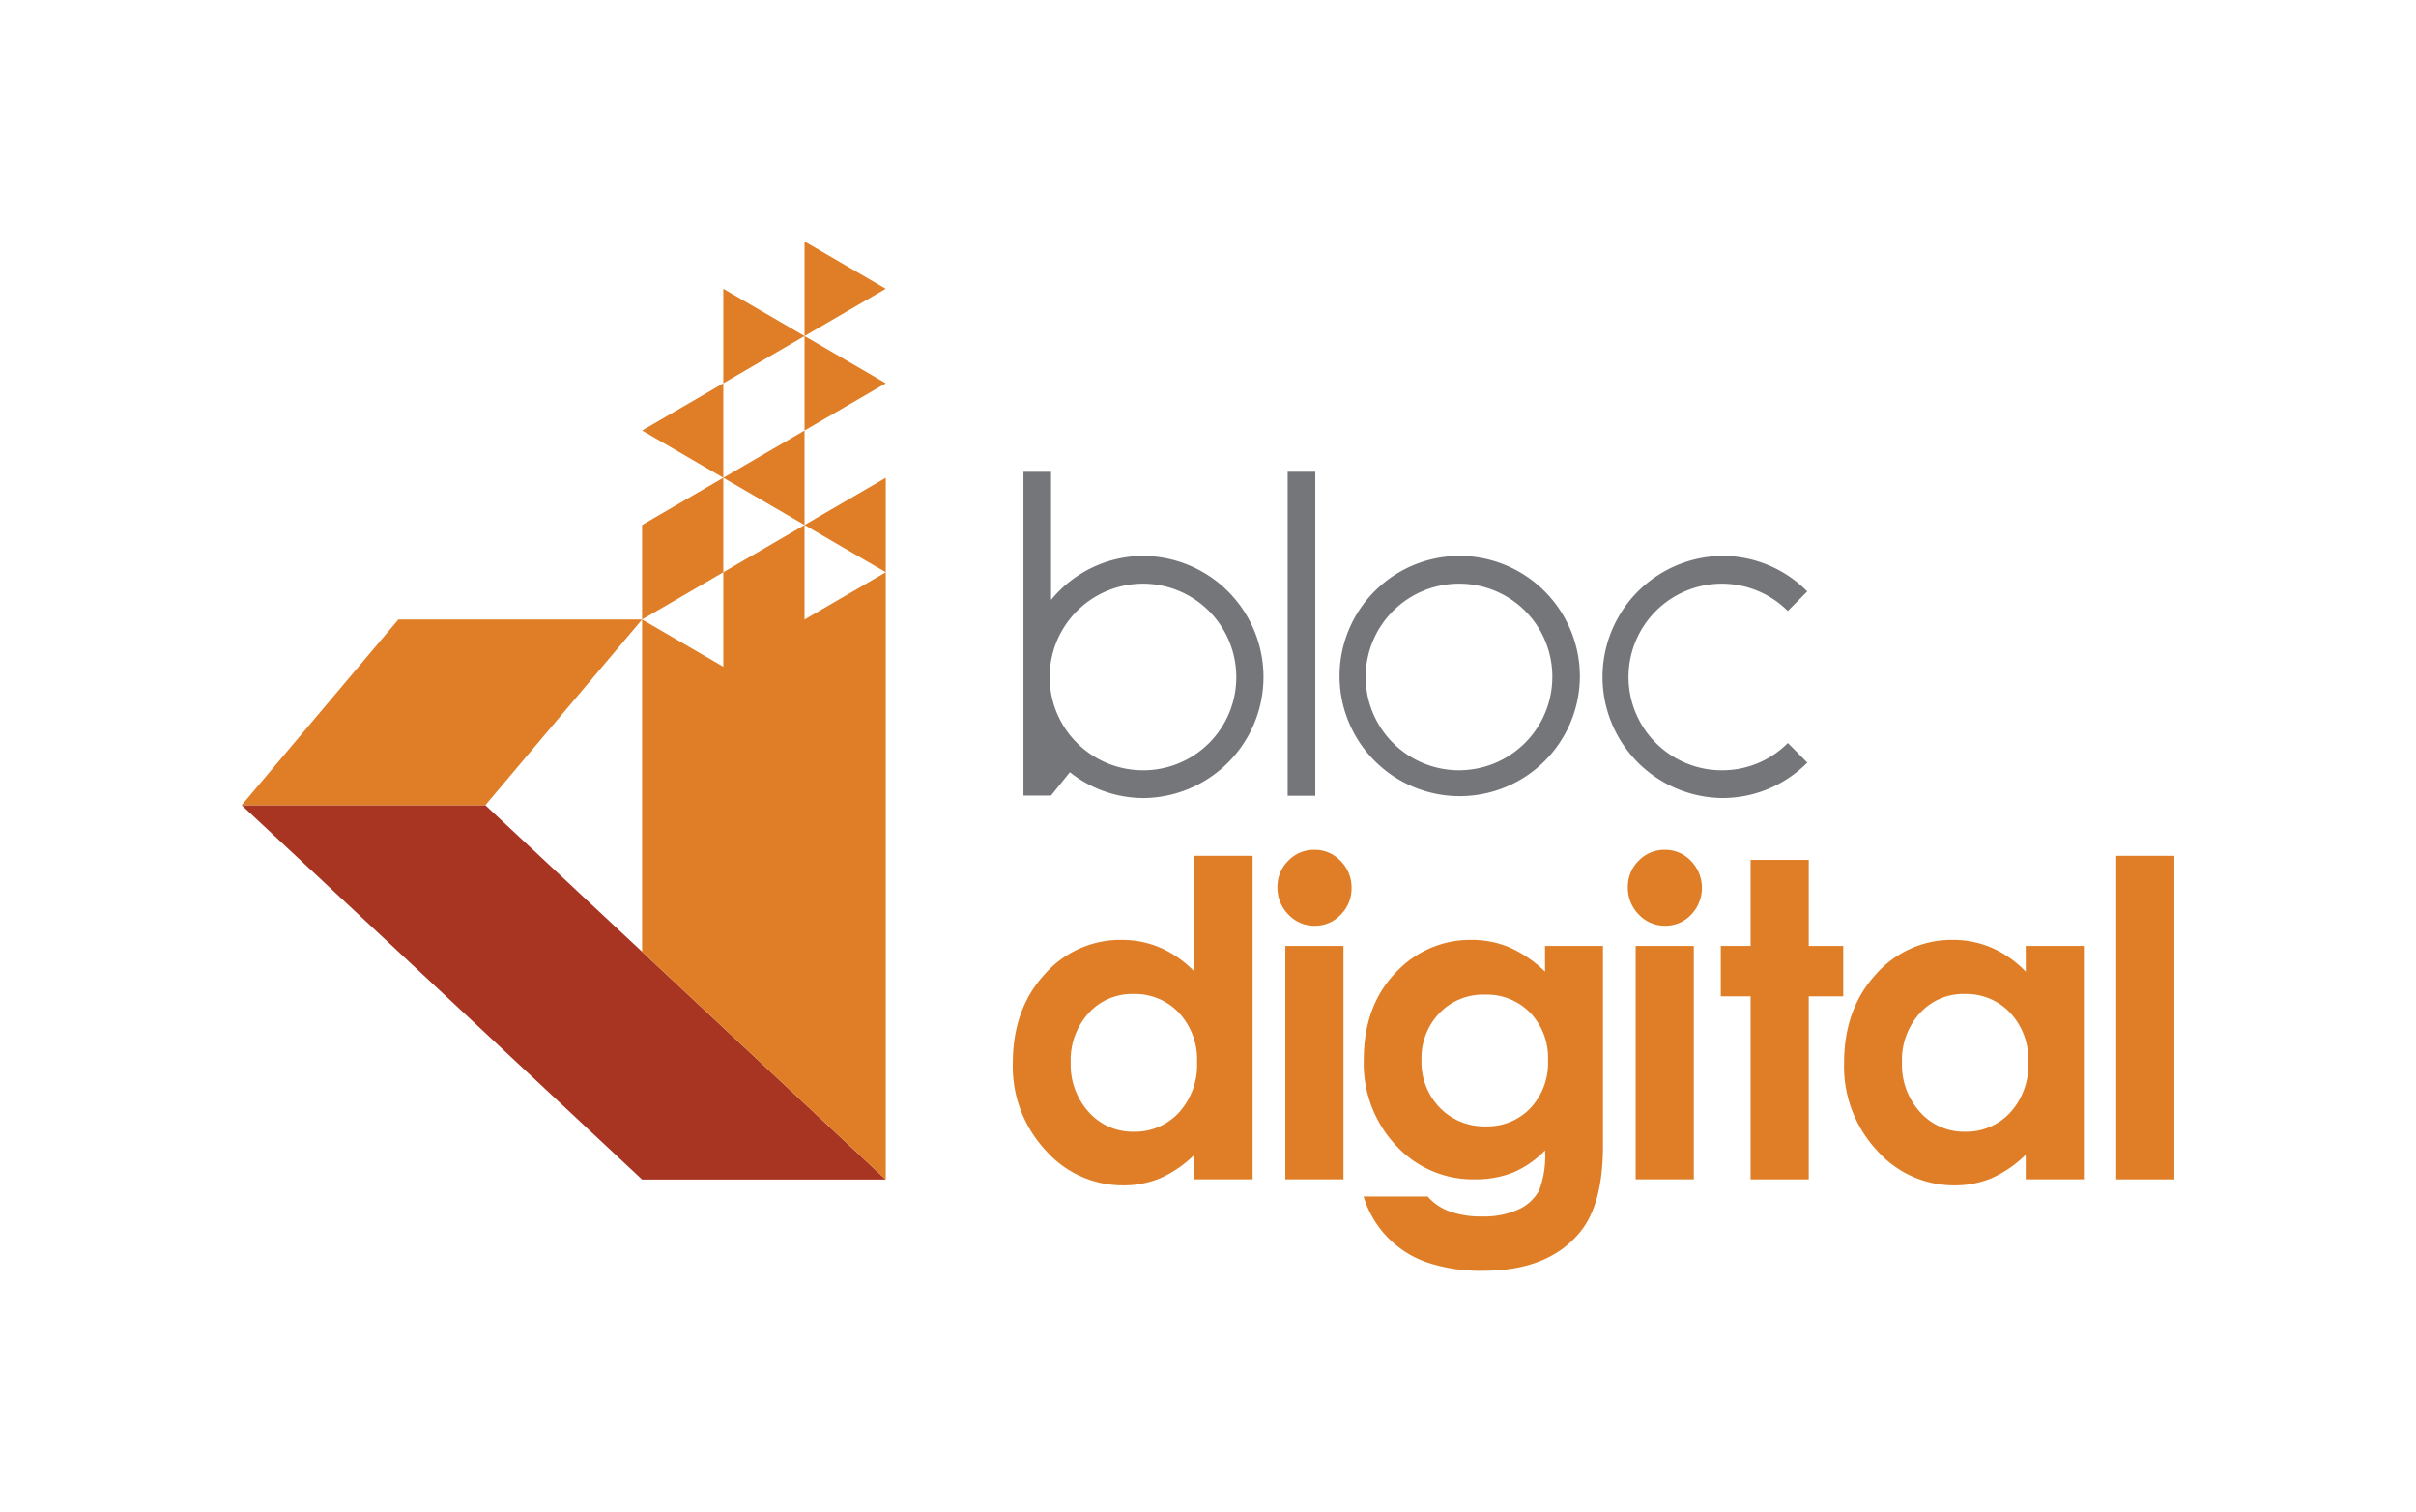 <?xml version="1.0" encoding="UTF-8"?>
<svg xmlns="http://www.w3.org/2000/svg" id="Layer_1" data-name="Layer 1" viewBox="0 0 354.331 221.854">
  <defs>
    <style>.cls-1{fill:#747679;}.cls-2{fill:#e07e27;}.cls-3{fill:#a73521;}.cls-4{fill:#fff;opacity:0;}</style>
  </defs>
  <path class="cls-1" d="M231.705,99.313A17.623,17.623,0,1,1,214.082,81.55a17.689,17.689,0,0,1,17.623,17.763M214.082,85.627a13.686,13.686,0,1,0,13.582,13.686,13.629,13.629,0,0,0-13.582-13.686"></path>
  <rect class="cls-1" x="188.849" y="69.206" width="4.049" height="47.535"></rect>
  <path class="cls-1" d="M167.732,81.55a17.546,17.546,0,0,0-13.586,6.46v-18.8H150.1v47.5h4.042l2.767-3.426a17.4,17.4,0,0,0,10.819,3.794,17.763,17.763,0,0,0,0-35.524Zm0,31.449a13.686,13.686,0,1,1,13.581-13.686A13.631,13.631,0,0,1,167.732,113Z"></path>
  <path class="cls-1" d="M252.6,113A13.686,13.686,0,1,1,262.2,89.634l2.852-2.871A17.506,17.506,0,0,0,252.6,81.55a17.763,17.763,0,0,0,0,35.524,17.506,17.506,0,0,0,12.461-5.2l-2.852-2.876a13.528,13.528,0,0,1-9.609,4"></path>
  <path class="cls-2" d="M175.18,125.548h8.527v47.464H175.18v-3.62a16.727,16.727,0,0,1-5.006,3.448,13.963,13.963,0,0,1-5.445,1.054,15.073,15.073,0,0,1-11.388-5.147,18.024,18.024,0,0,1-4.8-12.794q0-7.932,4.647-13a14.761,14.761,0,0,1,11.295-5.068,14.27,14.27,0,0,1,5.74,1.165,15.643,15.643,0,0,1,4.96,3.494Zm-8.963,20.271a8.58,8.58,0,0,0-6.569,2.816,10.2,10.2,0,0,0-2.616,7.224,10.308,10.308,0,0,0,2.663,7.3,8.593,8.593,0,0,0,6.552,2.864,8.752,8.752,0,0,0,6.662-2.818,10.336,10.336,0,0,0,2.646-7.38,10.043,10.043,0,0,0-2.646-7.24A8.861,8.861,0,0,0,166.217,145.819Z"></path>
  <path class="cls-2" d="M192.771,124.666a5.2,5.2,0,0,1,3.847,1.637,5.464,5.464,0,0,1,1.6,3.966,5.4,5.4,0,0,1-1.59,3.919,5.13,5.13,0,0,1-3.8,1.62,5.2,5.2,0,0,1-3.877-1.652,5.543,5.543,0,0,1-1.6-4.012,5.3,5.3,0,0,1,1.588-3.872A5.19,5.19,0,0,1,192.771,124.666Zm-4.265,14.1h8.529v34.245h-8.529Z"></path>
  <path class="cls-2" d="M226.592,138.767h8.5V168.1q0,8.688-3.467,12.779-4.656,5.54-14.026,5.54a24.388,24.388,0,0,1-8.4-1.259,14.713,14.713,0,0,1-9.215-9.632h9.4a7.77,7.77,0,0,0,3.217,2.188,13.226,13.226,0,0,0,4.655.739,12.216,12.216,0,0,0,5.528-1.069,6.445,6.445,0,0,0,2.952-2.77,14.162,14.162,0,0,0,.858-5.855,14.108,14.108,0,0,1-4.717,3.258,14.888,14.888,0,0,1-5.591.991,15.311,15.311,0,0,1-11.556-4.973,17.556,17.556,0,0,1-4.717-12.589q0-8.154,5-13.094a14.846,14.846,0,0,1,10.807-4.47,14.268,14.268,0,0,1,5.543,1.087,17.545,17.545,0,0,1,5.232,3.572Zm-8.839,7.146a8.843,8.843,0,0,0-6.653,2.722,9.47,9.47,0,0,0-2.623,6.846,9.594,9.594,0,0,0,2.686,7.019,9.06,9.06,0,0,0,6.746,2.738,8.7,8.7,0,0,0,6.543-2.675,9.7,9.7,0,0,0,2.578-7.019,9.583,9.583,0,0,0-2.592-6.957A8.908,8.908,0,0,0,217.753,145.913Z"></path>
  <path class="cls-2" d="M244.152,124.666A5.2,5.2,0,0,1,248,126.3a5.669,5.669,0,0,1,.017,7.885,5.134,5.134,0,0,1-3.8,1.62,5.206,5.206,0,0,1-3.878-1.652,5.551,5.551,0,0,1-1.6-4.012,5.3,5.3,0,0,1,1.588-3.872A5.2,5.2,0,0,1,244.152,124.666Zm-4.264,14.1h8.527v34.245h-8.527Z"></path>
  <path class="cls-2" d="M256.744,126.146h8.527v12.621h5.059v7.4h-5.059v26.847h-8.527V146.165h-4.372v-7.4h4.372Z"></path>
  <path class="cls-2" d="M297.094,138.767h8.527v34.245h-8.527v-3.62a16.727,16.727,0,0,1-5.006,3.448,13.963,13.963,0,0,1-5.445,1.054,15.073,15.073,0,0,1-11.388-5.147,18.024,18.024,0,0,1-4.8-12.794q0-7.932,4.647-13a14.76,14.76,0,0,1,11.3-5.068,14.27,14.27,0,0,1,5.74,1.165,15.643,15.643,0,0,1,4.96,3.494Zm-8.963,7.052a8.58,8.58,0,0,0-6.569,2.816,10.2,10.2,0,0,0-2.616,7.224,10.308,10.308,0,0,0,2.663,7.3,8.592,8.592,0,0,0,6.552,2.864,8.752,8.752,0,0,0,6.662-2.818,10.336,10.336,0,0,0,2.646-7.38,10.043,10.043,0,0,0-2.646-7.24A8.861,8.861,0,0,0,288.131,145.819Z"></path>
  <path class="cls-2" d="M310.364,125.548h8.527v47.464h-8.527Z"></path>
  <polygon class="cls-3" points="35.44 118.124 94.168 173.04 129.907 173.04 71.179 118.124 35.44 118.124"></polygon>
  <polygon class="cls-2" points="117.994 63.156 123.951 59.691 129.907 56.226 123.951 52.76 117.994 49.295 117.994 56.226 117.994 63.156"></polygon>
  <polygon class="cls-2" points="129.907 42.364 123.951 38.898 117.994 35.433 117.994 42.364 117.994 49.295 123.951 45.829 129.907 42.364"></polygon>
  <polygon class="cls-2" points="94.168 90.88 58.427 90.88 35.442 118.124 71.18 118.124 94.168 90.88"></polygon>
  <polygon class="cls-2" points="117.994 49.295 112.038 45.829 106.081 42.364 106.081 49.295 106.081 56.226 112.038 52.76 117.994 49.295"></polygon>
  <polygon class="cls-2" points="117.994 63.156 112.038 66.622 106.081 70.087 112.038 73.553 115.016 75.285 117.994 77.018 117.994 77.018 117.994 77.018 117.994 77.018 123.951 80.484 129.907 83.949 129.907 70.087 123.951 73.553 117.994 77.018 117.994 70.087 117.994 63.156"></polygon>
  <polygon class="cls-2" points="117.994 90.88 117.994 83.949 117.994 77.018 112.038 80.484 106.081 83.949 106.081 90.88 106.081 97.811 100.124 94.345 94.168 90.88 94.168 139.62 129.907 173.04 129.907 83.949 123.951 87.414 117.994 90.88"></polygon>
  <polygon class="cls-2" points="106.081 56.226 100.124 59.691 94.168 63.156 100.124 66.622 106.081 70.087 106.081 63.156 106.081 56.226"></polygon>
  <polygon class="cls-2" points="106.081 83.949 106.081 77.018 106.081 70.087 100.124 73.553 94.168 77.018 94.168 90.88 100.124 87.414 106.081 83.949"></polygon>
  <circle class="cls-4" cx="17.717" cy="110.927" r="17.717"></circle>
  <circle class="cls-4" cx="336.607" cy="110.927" r="17.717"></circle>
  <circle class="cls-4" cx="177.165" cy="17.717" r="17.717"></circle>
  <circle class="cls-4" cx="177.165" cy="204.137" r="17.717"></circle>
</svg>
